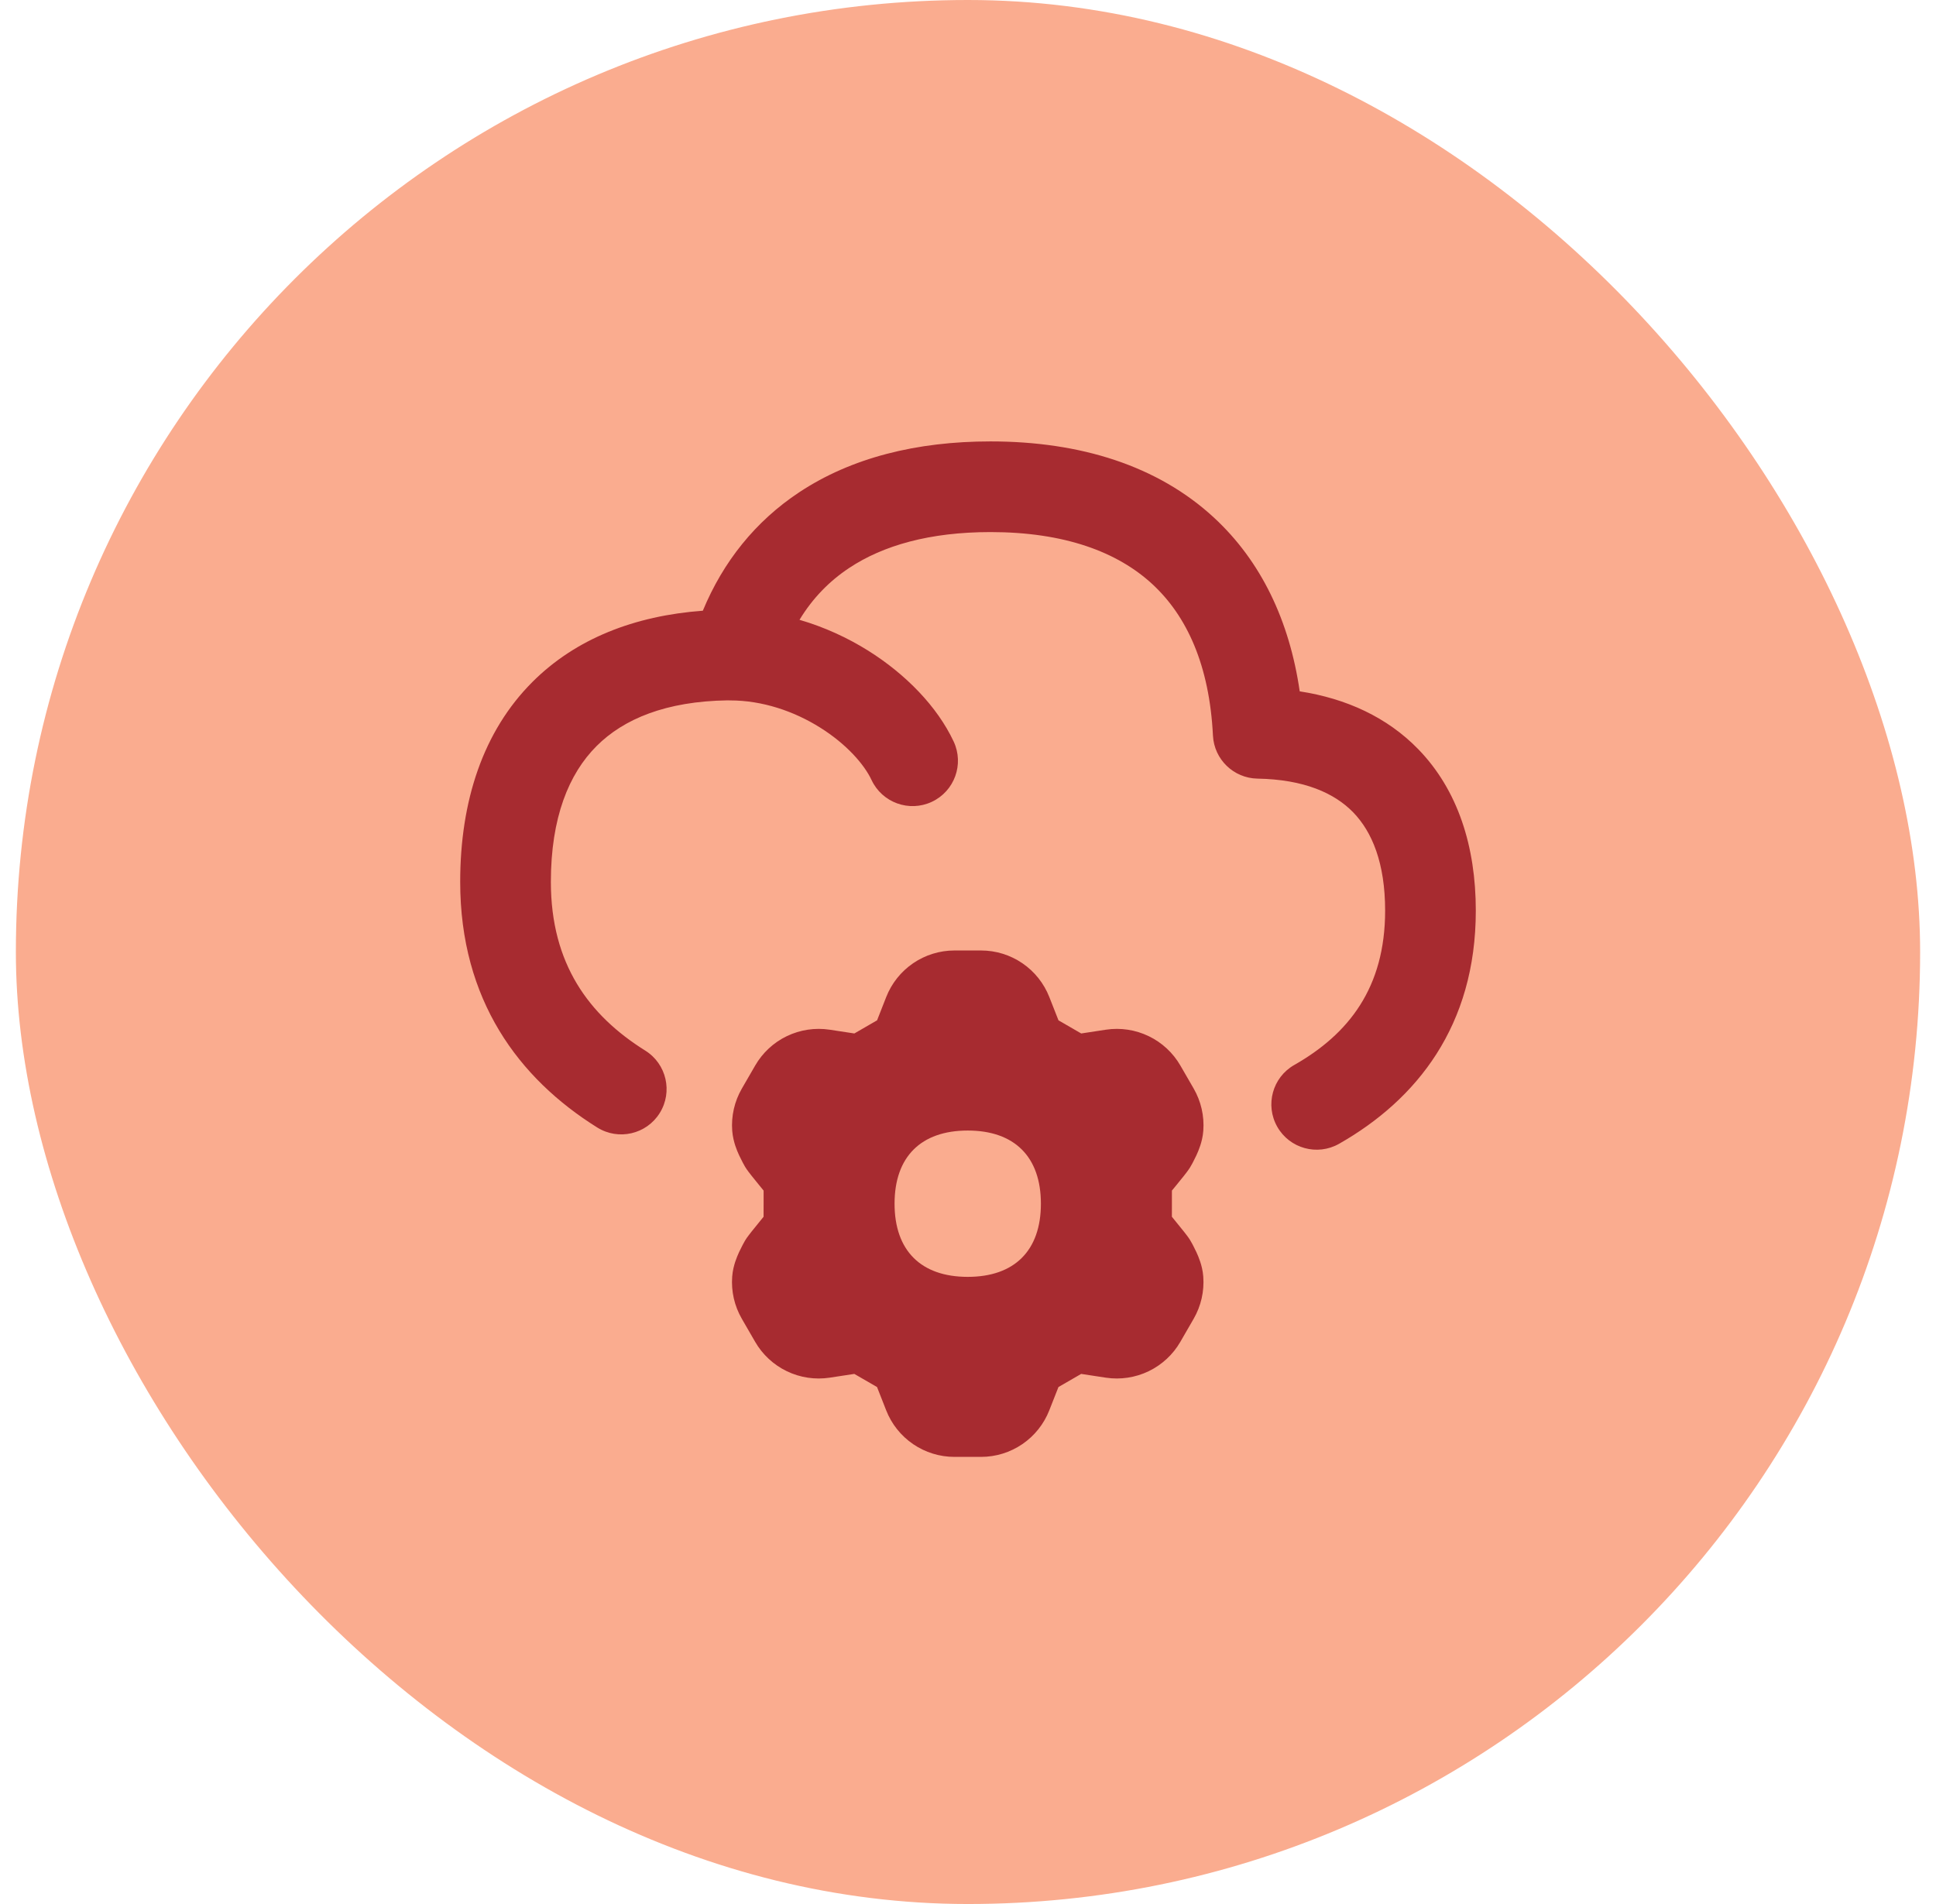 <svg width="61" height="60" viewBox="0 0 61 60" fill="none" xmlns="http://www.w3.org/2000/svg">
<rect x="0.5" width="60" height="60" rx="30" fill="#FAAC8F"/>
<g clip-path="url(#clip0_492_19932)">
<path fill-rule="evenodd" clip-rule="evenodd" d="M25.18 15.514C26.824 14.425 28.878 13.91 31.207 13.91C34.047 13.91 36.478 14.678 38.243 16.305C39.74 17.686 40.629 19.566 40.952 21.786C42.422 22.013 43.708 22.602 44.686 23.608C45.937 24.896 46.5 26.676 46.5 28.696C46.5 32.328 44.635 34.654 42.193 36.043C41.507 36.433 40.635 36.194 40.245 35.508C39.855 34.822 40.094 33.95 40.78 33.56C42.489 32.588 43.643 31.129 43.643 28.696C43.643 27.194 43.23 26.21 42.637 25.599C42.045 24.991 41.09 24.562 39.62 24.536C38.869 24.523 38.256 23.93 38.218 23.18C38.108 20.964 37.397 19.412 36.306 18.405C35.209 17.394 33.545 16.767 31.207 16.767C29.287 16.767 27.822 17.191 26.759 17.896C26.127 18.314 25.601 18.856 25.191 19.532C25.979 19.761 26.709 20.1 27.35 20.501C28.535 21.242 29.532 22.265 30.048 23.367C30.383 24.082 30.075 24.932 29.361 25.267C28.646 25.602 27.796 25.294 27.461 24.58C27.233 24.093 26.677 23.45 25.835 22.924C25.01 22.408 24.019 22.072 23.009 22.072C22.981 22.072 22.953 22.072 22.925 22.07C20.983 22.098 19.651 22.656 18.798 23.509C17.922 24.384 17.357 25.765 17.357 27.79C17.357 30.377 18.557 31.998 20.331 33.107C21.001 33.525 21.204 34.407 20.786 35.076C20.368 35.745 19.487 35.948 18.818 35.53C16.346 33.986 14.5 31.515 14.5 27.79C14.5 25.239 15.222 23.044 16.777 21.489C18.14 20.127 19.992 19.404 22.145 19.245C22.787 17.696 23.803 16.427 25.18 15.514ZM30.913 29.952C31.377 29.952 31.832 30.093 32.215 30.355C32.598 30.617 32.893 30.988 33.062 31.419L33.351 32.153L34.067 32.567L34.846 32.448C35.305 32.379 35.775 32.45 36.194 32.652C36.612 32.853 36.961 33.177 37.193 33.58L37.611 34.303C37.843 34.706 37.949 35.169 37.914 35.633C37.9 35.825 37.855 35.989 37.818 36.101C37.779 36.219 37.735 36.324 37.697 36.405C37.641 36.529 37.527 36.741 37.557 36.682C37.512 36.77 37.464 36.839 37.453 36.854L37.452 36.855C37.433 36.883 37.414 36.908 37.4 36.928C37.369 36.968 37.334 37.013 37.3 37.057C37.23 37.145 37.142 37.253 37.059 37.355L36.925 37.518V37.931L36.924 38.343L37.057 38.507C37.141 38.609 37.229 38.717 37.298 38.805C37.333 38.849 37.368 38.894 37.398 38.934C37.413 38.954 37.432 38.979 37.451 39.006L37.452 39.008C37.462 39.022 37.511 39.092 37.556 39.18C37.526 39.121 37.639 39.333 37.696 39.457C37.734 39.538 37.778 39.643 37.817 39.761C37.854 39.873 37.899 40.037 37.913 40.229C37.948 40.693 37.842 41.156 37.61 41.558L37.192 42.282C36.96 42.685 36.611 43.008 36.193 43.21C35.774 43.412 35.304 43.483 34.845 43.414L34.066 43.295L33.35 43.709L33.061 44.443C32.892 44.874 32.597 45.245 32.214 45.507C31.831 45.769 31.376 45.91 30.912 45.91H30.072C29.607 45.91 29.152 45.769 28.769 45.507C28.386 45.245 28.091 44.874 27.922 44.443L27.634 43.709L26.918 43.295L26.139 43.414C25.679 43.483 25.209 43.412 24.791 43.21C24.372 43.008 24.024 42.685 23.792 42.282L23.374 41.558C23.141 41.156 23.035 40.693 23.07 40.229C23.084 40.037 23.13 39.873 23.166 39.761C23.205 39.643 23.25 39.538 23.287 39.457C23.344 39.333 23.458 39.121 23.428 39.18C23.472 39.092 23.521 39.023 23.531 39.008L23.532 39.006C23.551 38.979 23.57 38.954 23.585 38.934C23.615 38.894 23.65 38.849 23.685 38.805C23.755 38.717 23.842 38.609 23.926 38.507L24.059 38.343L24.06 37.931V37.518L23.927 37.355C23.843 37.253 23.756 37.145 23.686 37.057C23.651 37.013 23.616 36.968 23.586 36.928C23.571 36.908 23.552 36.883 23.533 36.855L23.532 36.854C23.522 36.839 23.473 36.77 23.429 36.682C23.459 36.741 23.345 36.529 23.288 36.405C23.25 36.324 23.206 36.219 23.167 36.101C23.131 35.989 23.086 35.825 23.071 35.633C23.036 35.169 23.142 34.706 23.375 34.303L23.793 33.58C24.025 33.177 24.373 32.853 24.791 32.652C25.21 32.45 25.68 32.379 26.14 32.448L26.919 32.567L27.635 32.153L27.923 31.419C28.092 30.988 28.387 30.617 28.77 30.355C29.153 30.093 29.608 29.952 30.073 29.952H30.913ZM30.492 40.237C31.967 40.237 32.797 39.407 32.797 37.931C32.797 36.456 31.967 35.626 30.492 35.626C29.016 35.626 28.186 36.456 28.186 37.931C28.186 39.407 29.016 40.237 30.492 40.237Z" fill="#A72B30"/>
</g>
<defs>
<clipPath id="clip0_492_19932">
<rect width="32" height="32" fill="white" transform="translate(14.5 13.91)"/>
</clipPath>
</defs>
</svg>
